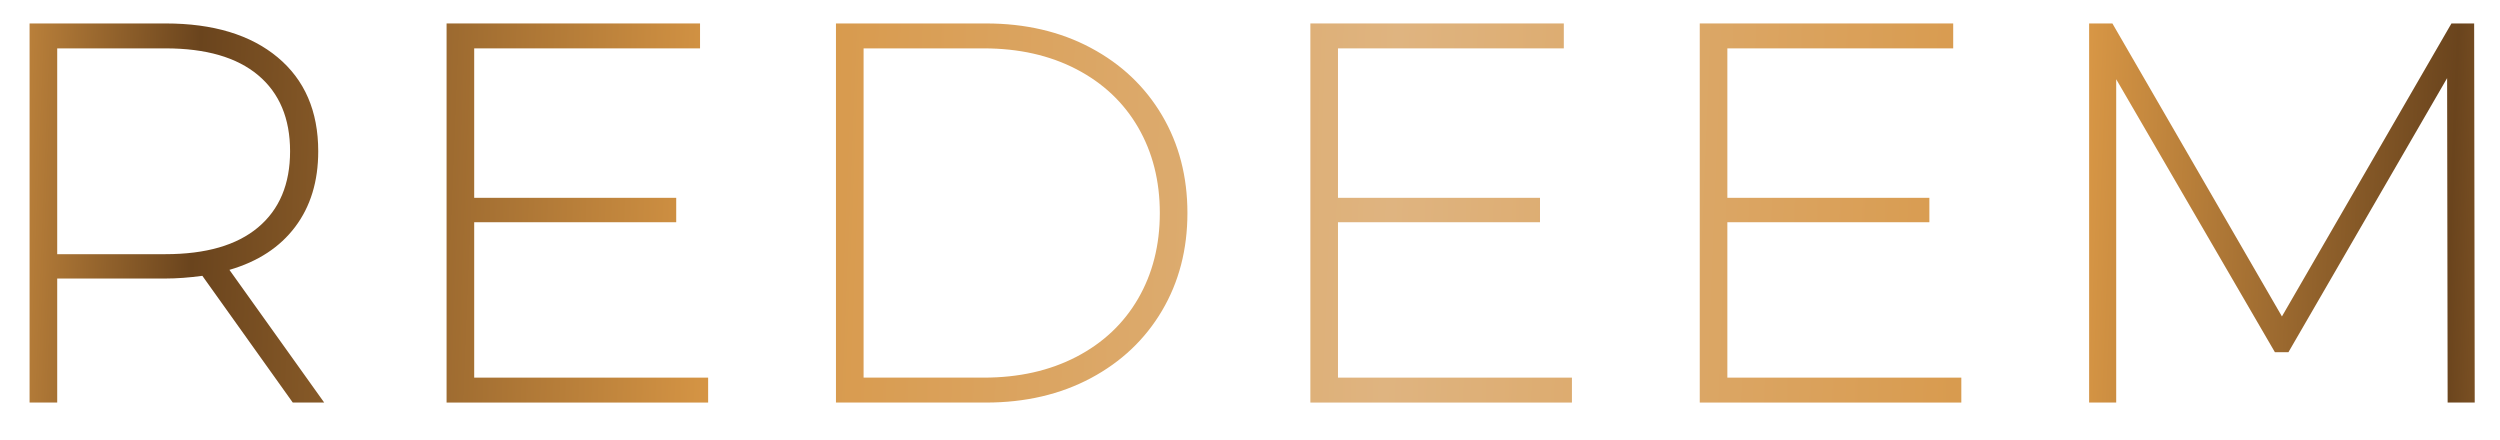 <svg xmlns="http://www.w3.org/2000/svg" xmlns:xlink="http://www.w3.org/1999/xlink" xmlns:serif="http://www.serif.com/" width="100%" height="100%" viewBox="0 0 250 44" xml:space="preserve" style="fill-rule:evenodd;clip-rule:evenodd;stroke-linejoin:round;stroke-miterlimit:2;">  <g>    <path d="M2.958,2.345l0,37.911l2.763,0l-0,-12.403l10.831,-0c1.12,-0 2.347,-0.09 3.684,-0.27l9.042,12.673l3.142,0l-9.478,-13.27c2.853,-0.829 5.046,-2.263 6.58,-4.304c1.536,-2.041 2.301,-4.558 2.301,-7.555c0,-4.008 -1.354,-7.14 -4.06,-9.396c-2.709,-2.257 -6.445,-3.386 -11.211,-3.386l-13.594,0Zm2.763,2.493l10.831,-0c4.042,-0 7.131,0.893 9.26,2.68c2.131,1.788 3.196,4.323 3.196,7.609c-0,3.286 -1.065,5.82 -3.196,7.608c-2.129,1.789 -5.218,2.682 -9.26,2.682l-10.831,-0l-0,-20.579Z" style="fill:url(#_Linear1);fill-rule:nonzero;"></path>    <path d="M44.658,2.345l-0,37.911l26.156,0l0,-2.493l-23.394,0l0,-15.54l20.202,-0l0,-2.441l-20.202,0l0,-14.944l22.584,-0l-0,-2.493l-25.346,0Z" style="fill:url(#_Linear2);fill-rule:nonzero;"></path>    <path d="M83.596,2.345l0,37.911l15.001,0c3.935,0 7.429,-0.814 10.479,-2.438c3.051,-1.626 5.424,-3.873 7.123,-6.743c1.696,-2.871 2.543,-6.127 2.543,-9.775c0,-3.646 -0.847,-6.904 -2.543,-9.774c-1.699,-2.871 -4.072,-5.118 -7.123,-6.742c-3.05,-1.627 -6.544,-2.439 -10.479,-2.439l-15.001,0Zm2.763,2.493l12.02,-0c3.504,-0 6.589,0.694 9.264,2.084c2.671,1.391 4.728,3.331 6.172,5.821c1.443,2.493 2.167,5.346 2.167,8.557c-0,3.213 -0.724,6.065 -2.167,8.558c-1.444,2.491 -3.501,4.432 -6.172,5.822c-2.675,1.389 -5.76,2.083 -9.264,2.083l-12.02,0l-0,-32.925Z" style="fill:url(#_Linear3);fill-rule:nonzero;"></path>    <path d="M131.037,2.345l-0,37.911l26.156,0l0,-2.493l-23.395,0l-0,-15.54l20.201,-0l0,-2.441l-20.201,0l-0,-14.944l22.583,-0l0,-2.493l-25.344,0Z" style="fill:url(#_Linear4);fill-rule:nonzero;"></path>    <path d="M169.975,2.345l0,37.911l26.157,0l-0,-2.493l-23.396,0l0,-15.54l20.202,-0l-0,-2.441l-20.202,0l0,-14.944l22.584,-0l-0,-2.493l-25.345,0Z" style="fill:url(#_Linear5);fill-rule:nonzero;"></path>    <path d="M245.144,2.345l-16.951,29.3l-16.954,-29.3l-2.327,0l-0,37.911l2.708,0l0,-32.333l15.869,27.295l1.355,0l15.867,-27.404l0.052,32.442l2.709,0l-0.057,-37.911l-2.271,0Z" style="fill:url(#_Linear6);fill-rule:nonzero;"></path>  </g>  <defs>    <linearGradient id="_Linear1" x1="0" y1="0" x2="1" y2="0" gradientUnits="userSpaceOnUse" gradientTransform="matrix(265.36,12.217,-12.217,265.36,-4.543,20.626)">      <stop offset="0" style="stop-color:#d79645;stop-opacity:1"></stop>      <stop offset="0.09" style="stop-color:#6a441d;stop-opacity:1"></stop>      <stop offset="0.29" style="stop-color:#d79645;stop-opacity:1"></stop>      <stop offset="0.54" style="stop-color:#dfb480;stop-opacity:1"></stop>      <stop offset="0.8" style="stop-color:#d79645;stop-opacity:1"></stop>      <stop offset="0.94" style="stop-color:#6a441d;stop-opacity:1"></stop>      <stop offset="1" style="stop-color:#bb803b;stop-opacity:1"></stop>    </linearGradient>    <linearGradient id="_Linear2" x1="0" y1="0" x2="1" y2="0" gradientUnits="userSpaceOnUse" gradientTransform="matrix(265.36,12.217,-12.217,265.36,-4.443,18.456)">      <stop offset="0" style="stop-color:#d79645;stop-opacity:1"></stop>      <stop offset="0.09" style="stop-color:#6a441d;stop-opacity:1"></stop>      <stop offset="0.29" style="stop-color:#d79645;stop-opacity:1"></stop>      <stop offset="0.54" style="stop-color:#dfb480;stop-opacity:1"></stop>      <stop offset="0.8" style="stop-color:#d79645;stop-opacity:1"></stop>      <stop offset="0.94" style="stop-color:#6a441d;stop-opacity:1"></stop>      <stop offset="1" style="stop-color:#bb803b;stop-opacity:1"></stop>    </linearGradient>    <linearGradient id="_Linear3" x1="0" y1="0" x2="1" y2="0" gradientUnits="userSpaceOnUse" gradientTransform="matrix(265.36,12.217,-12.217,265.36,-4.371,16.89)">      <stop offset="0" style="stop-color:#d79645;stop-opacity:1"></stop>      <stop offset="0.09" style="stop-color:#6a441d;stop-opacity:1"></stop>      <stop offset="0.29" style="stop-color:#d79645;stop-opacity:1"></stop>      <stop offset="0.54" style="stop-color:#dfb480;stop-opacity:1"></stop>      <stop offset="0.8" style="stop-color:#d79645;stop-opacity:1"></stop>      <stop offset="0.94" style="stop-color:#6a441d;stop-opacity:1"></stop>      <stop offset="1" style="stop-color:#bb803b;stop-opacity:1"></stop>    </linearGradient>    <linearGradient id="_Linear4" x1="0" y1="0" x2="1" y2="0" gradientUnits="userSpaceOnUse" gradientTransform="matrix(265.36,12.217,-12.217,265.36,-4.26,14.488)">      <stop offset="0" style="stop-color:#d79645;stop-opacity:1"></stop>      <stop offset="0.09" style="stop-color:#6a441d;stop-opacity:1"></stop>      <stop offset="0.29" style="stop-color:#d79645;stop-opacity:1"></stop>      <stop offset="0.54" style="stop-color:#dfb480;stop-opacity:1"></stop>      <stop offset="0.8" style="stop-color:#d79645;stop-opacity:1"></stop>      <stop offset="0.94" style="stop-color:#6a441d;stop-opacity:1"></stop>      <stop offset="1" style="stop-color:#bb803b;stop-opacity:1"></stop>    </linearGradient>    <linearGradient id="_Linear5" x1="0" y1="0" x2="1" y2="0" gradientUnits="userSpaceOnUse" gradientTransform="matrix(265.36,12.217,-12.217,265.36,-4.178,12.698)">      <stop offset="0" style="stop-color:#d79645;stop-opacity:1"></stop>      <stop offset="0.09" style="stop-color:#6a441d;stop-opacity:1"></stop>      <stop offset="0.29" style="stop-color:#d79645;stop-opacity:1"></stop>      <stop offset="0.54" style="stop-color:#dfb480;stop-opacity:1"></stop>      <stop offset="0.8" style="stop-color:#d79645;stop-opacity:1"></stop>      <stop offset="0.94" style="stop-color:#6a441d;stop-opacity:1"></stop>      <stop offset="1" style="stop-color:#bb803b;stop-opacity:1"></stop>    </linearGradient>    <linearGradient id="_Linear6" x1="0" y1="0" x2="1" y2="0" gradientUnits="userSpaceOnUse" gradientTransform="matrix(265.36,12.217,-12.217,265.36,-4.081,10.607)">      <stop offset="0" style="stop-color:#d79645;stop-opacity:1"></stop>      <stop offset="0.09" style="stop-color:#6a441d;stop-opacity:1"></stop>      <stop offset="0.29" style="stop-color:#d79645;stop-opacity:1"></stop>      <stop offset="0.54" style="stop-color:#dfb480;stop-opacity:1"></stop>      <stop offset="0.8" style="stop-color:#d79645;stop-opacity:1"></stop>      <stop offset="0.94" style="stop-color:#6a441d;stop-opacity:1"></stop>      <stop offset="1" style="stop-color:#bb803b;stop-opacity:1"></stop>    </linearGradient>  </defs></svg>